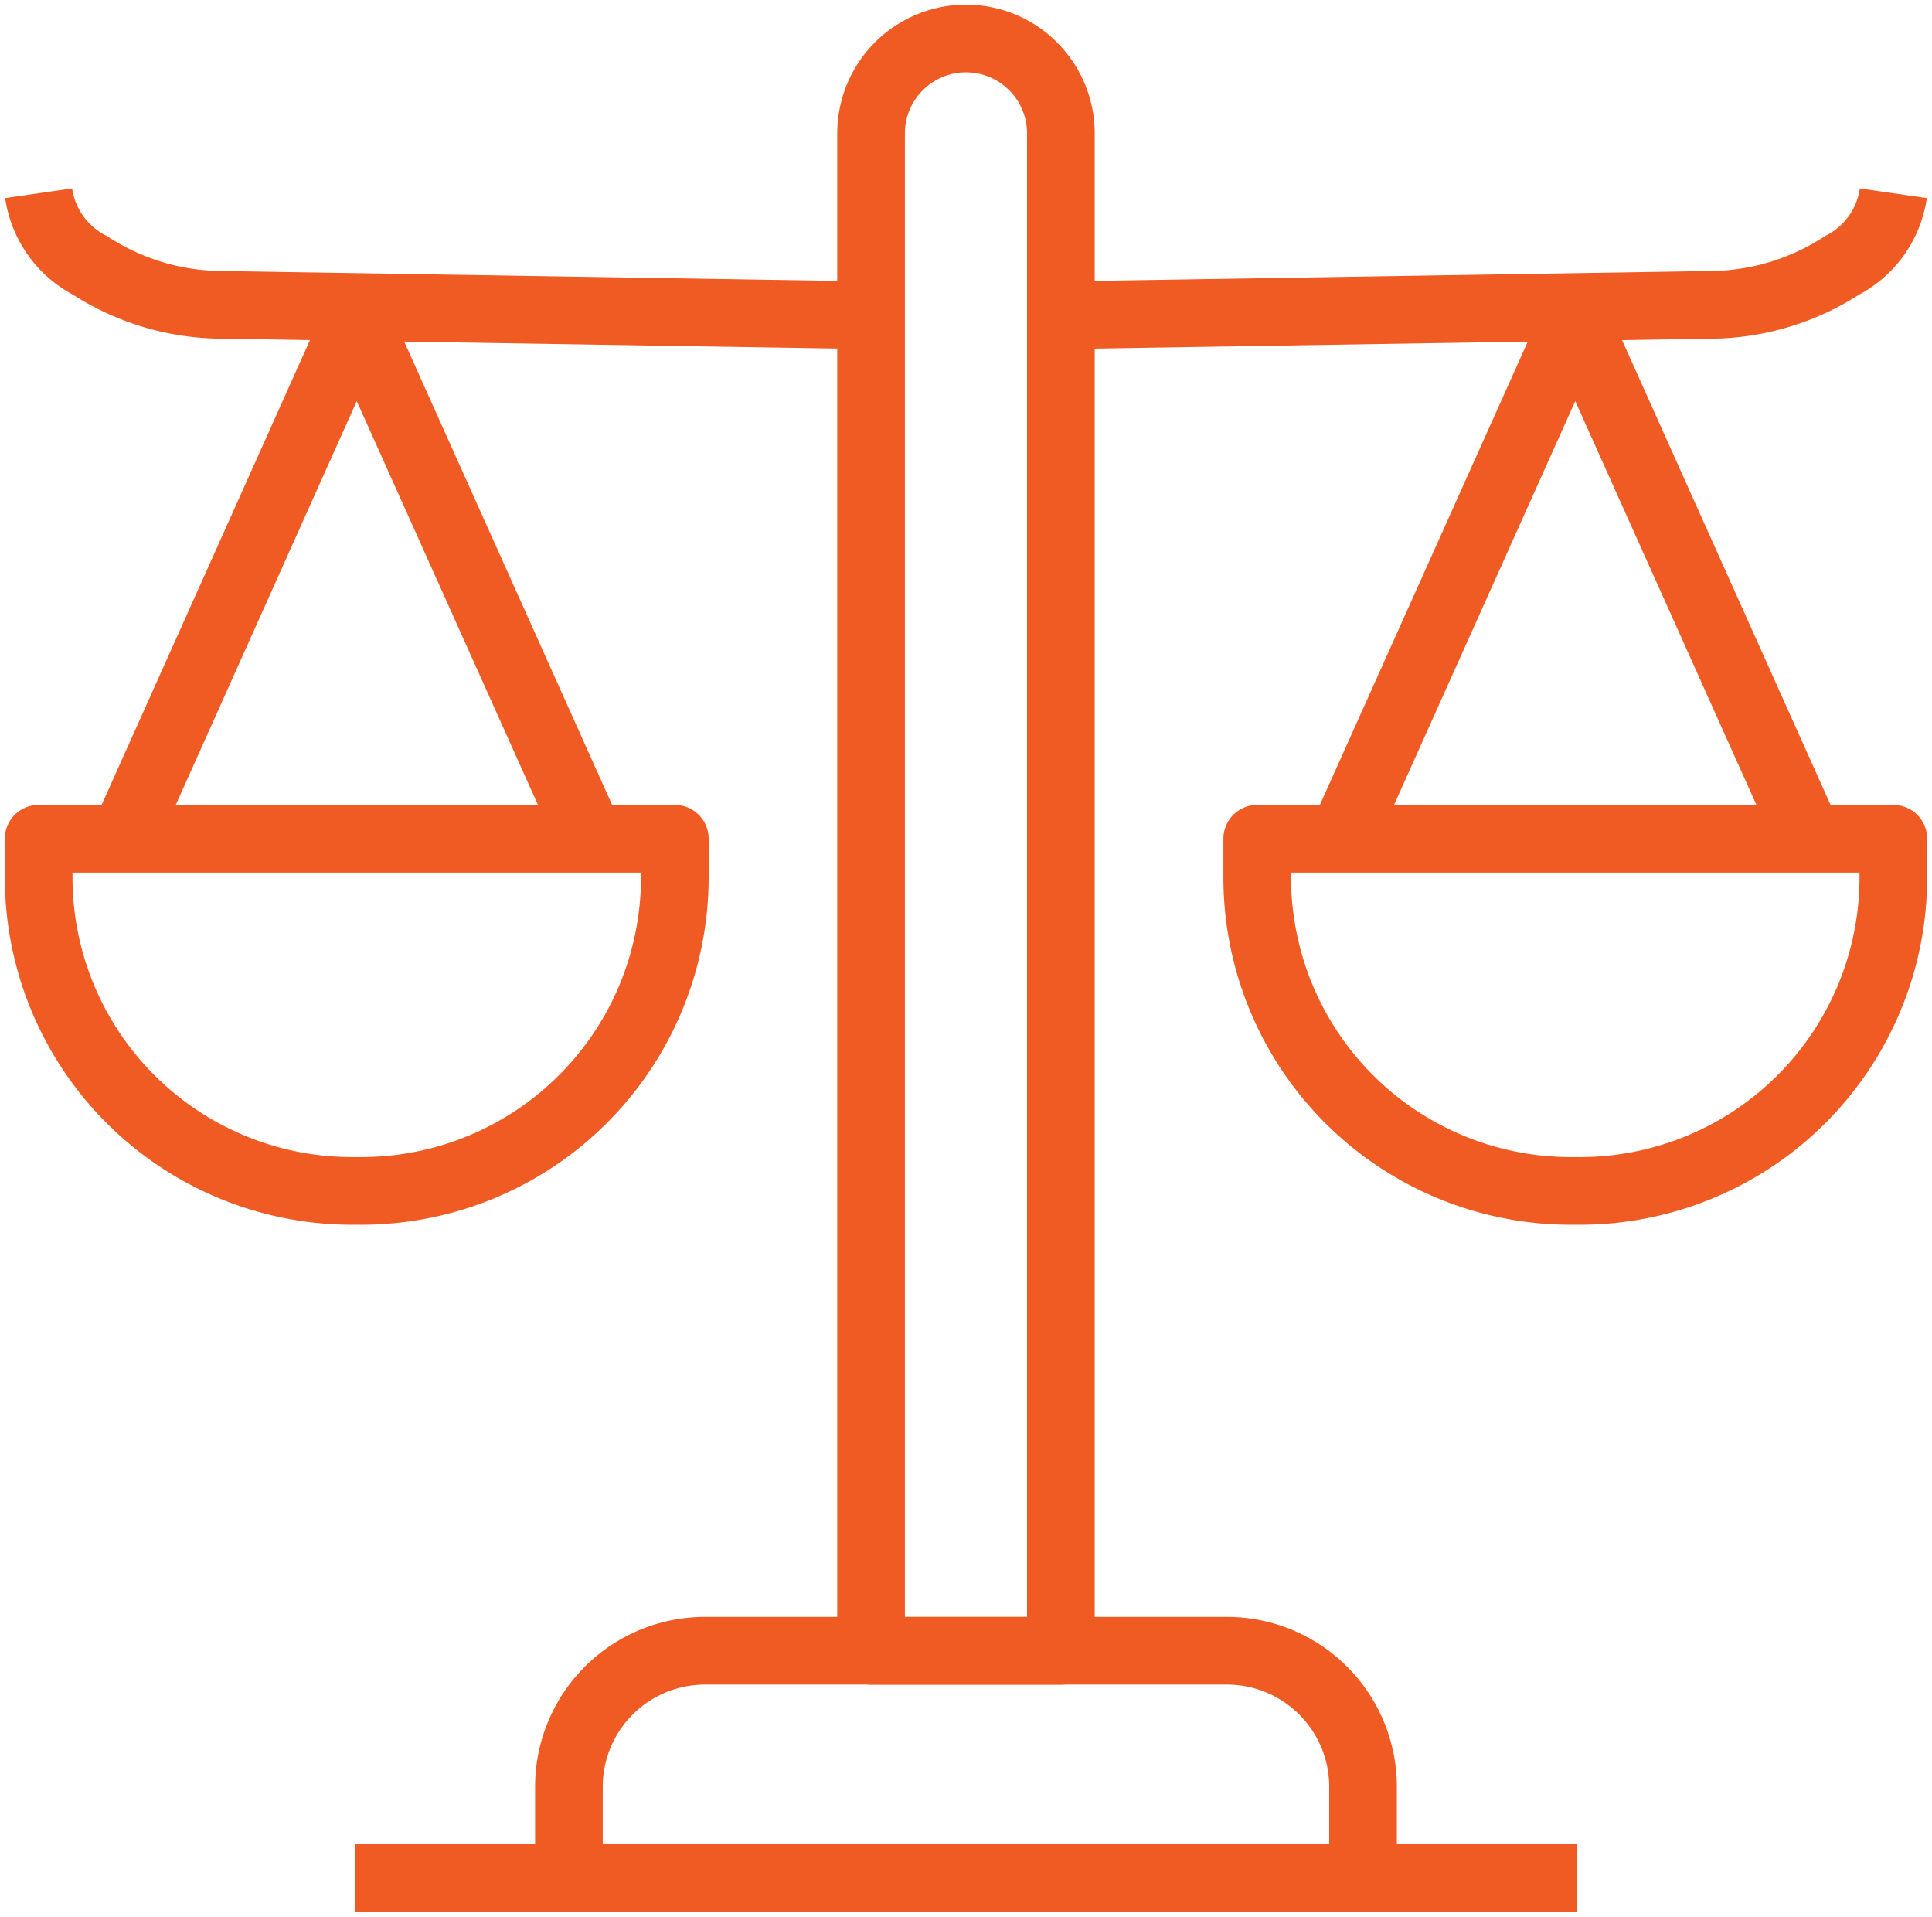 <?xml version="1.0" encoding="UTF-8"?> <svg xmlns="http://www.w3.org/2000/svg" xmlns:xlink="http://www.w3.org/1999/xlink" width="42.833" height="42.485" viewBox="0 0 42.833 42.485"><defs><clipPath id="clip-path"><rect id="Rectangle_670" data-name="Rectangle 670" width="42.833" height="42.485" fill="none" stroke="#f05a23" stroke-width="1.5"></rect></clipPath></defs><g id="Group_2958" data-name="Group 2958" transform="translate(0 0)"><g id="Group_2958-2" data-name="Group 2958" transform="translate(0 0)" clip-path="url(#clip-path)"><path id="Path_2847" data-name="Path 2847" d="M15.48,36.233H11.272V2.6a2.1,2.1,0,0,1,4.208,0Z" transform="translate(8.04 0.357)" fill="none" stroke="#f05a23" stroke-linecap="square" stroke-linejoin="round" stroke-width="1.5"></path><path id="Path_2848" data-name="Path 2848" d="M32.375,2.5h0a2.145,2.145,0,0,1-1.139,1.6,5.419,5.419,0,0,1-2.945.874l-14.83.238" transform="translate(9.601 1.783)" fill="none" stroke="#f05a23" stroke-linejoin="round" stroke-width="1.5"></path><path id="Path_2849" data-name="Path 2849" d="M23.423,18.657h-.2a6.952,6.952,0,0,1-6.953-6.951v-.855H30.373v.855A6.95,6.95,0,0,1,23.423,18.657Z" transform="translate(11.603 7.74)" fill="none" stroke="#f05a23" stroke-linecap="square" stroke-linejoin="round" stroke-width="1.5"></path><path id="Path_2850" data-name="Path 2850" d="M17.362,15.646,22.528,4.137a.012.012,0,0,1,.022,0l5.164,11.508" transform="translate(12.385 2.946)" fill="none" stroke="#f05a23" stroke-linejoin="round" stroke-width="1.5"></path><path id="Path_2851" data-name="Path 2851" d="M24.968,26.395H7.362V24.373a3.017,3.017,0,0,1,3.015-3.017H21.953a3.017,3.017,0,0,1,3.015,3.017Z" transform="translate(5.251 15.233)" fill="none" stroke="#f05a23" stroke-linecap="square" stroke-linejoin="round" stroke-width="1.5"></path><line id="Line_197" data-name="Line 197" x1="25.597" transform="translate(8.618 41.628)" fill="none" stroke="#f05a23" stroke-linecap="square" stroke-linejoin="round" stroke-width="1.5"></line><path id="Path_2852" data-name="Path 2852" d="M.5,2.5h0A2.145,2.145,0,0,0,1.639,4.1a5.419,5.419,0,0,0,2.945.874l14.83.238" transform="translate(0.357 1.783)" fill="none" stroke="#f05a23" stroke-linejoin="round" stroke-width="1.5"></path><path id="Path_2853" data-name="Path 2853" d="M7.451,18.657h.2a6.952,6.952,0,0,0,6.953-6.951v-.855H.5v.855A6.95,6.95,0,0,0,7.451,18.657Z" transform="translate(0.357 7.74)" fill="none" stroke="#f05a23" stroke-linecap="square" stroke-linejoin="round" stroke-width="1.5"></path><path id="Path_2854" data-name="Path 2854" d="M11.948,15.646,6.782,4.137a.012.012,0,0,0-.022,0L1.6,15.646" transform="translate(1.138 2.946)" fill="none" stroke="#f05a23" stroke-linejoin="round" stroke-width="1.5"></path></g></g></svg> 